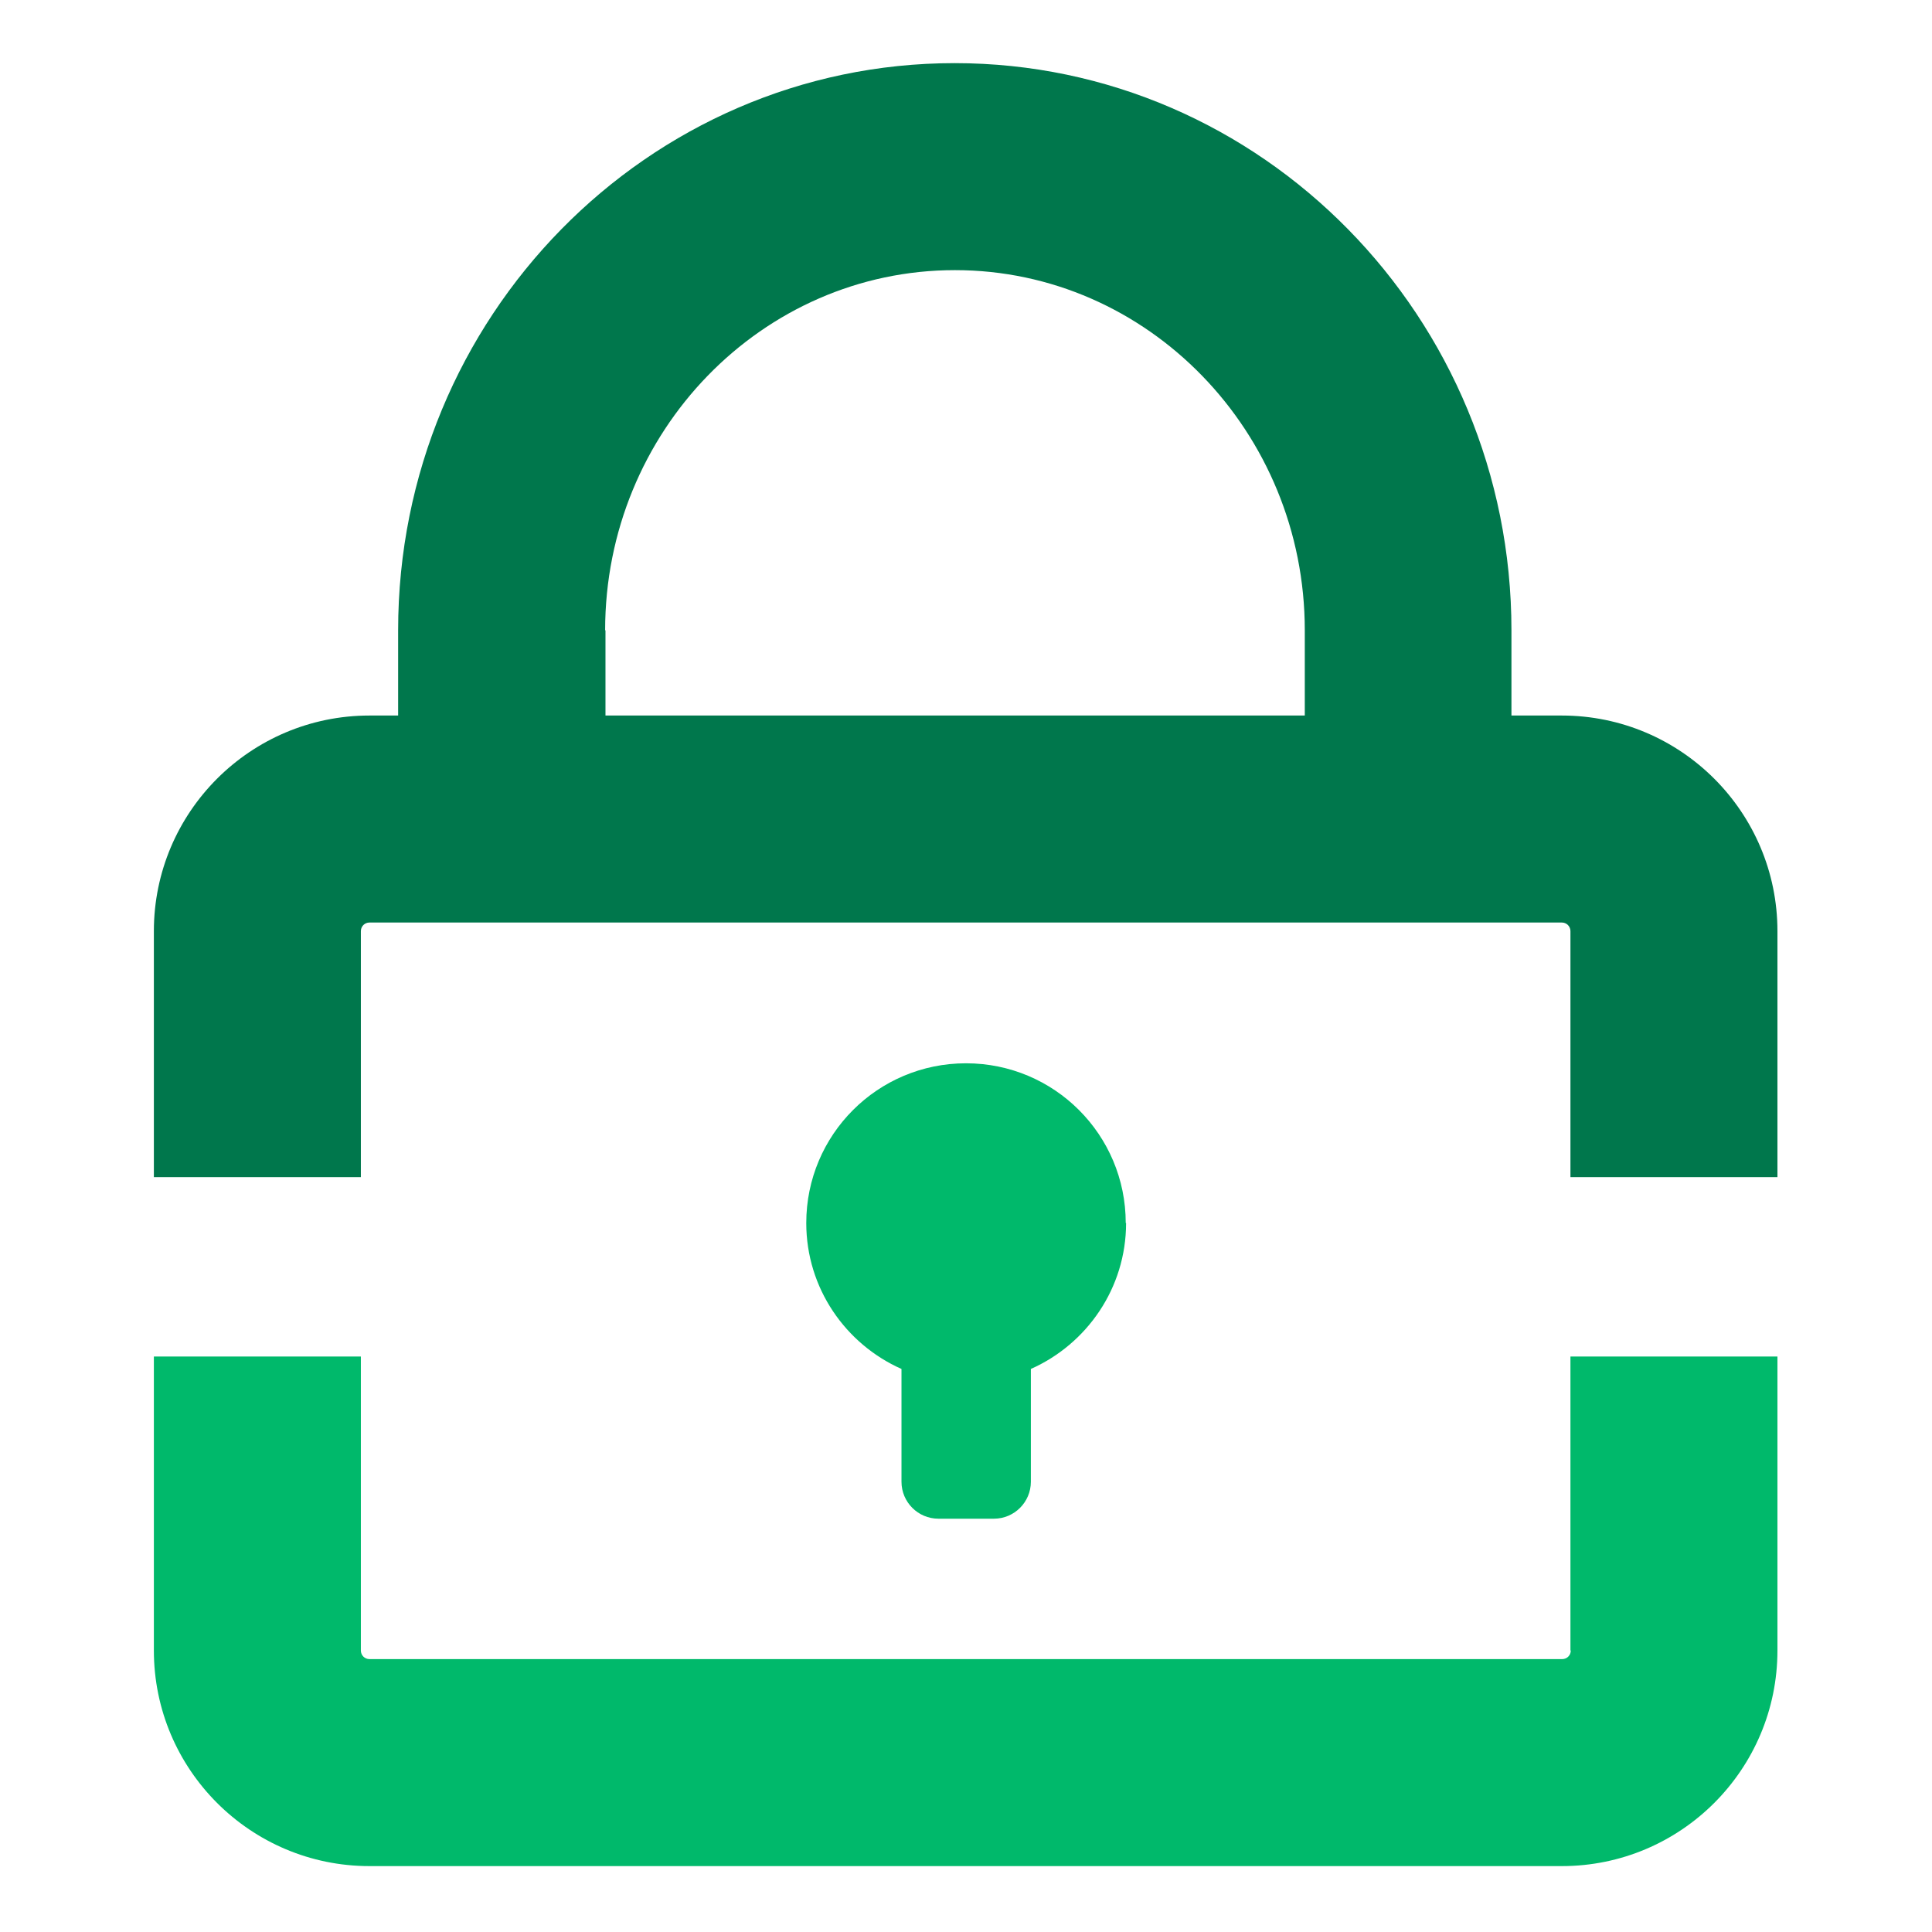 <svg width="56" height="56" viewBox="0 0 56 56" fill="none" xmlns="http://www.w3.org/2000/svg">
<path d="M32.63 35.45C32.63 32.89 30.56 30.82 28 30.82C25.44 30.82 23.37 32.89 23.37 35.45C23.37 37.34 24.51 38.96 26.13 39.68V42.95C26.13 43.54 26.61 44.02 27.2 44.02H28.81C29.4 44.02 29.88 43.54 29.88 42.95V39.68C31.5 38.96 32.64 37.34 32.64 35.45H32.63Z" fill="#00B96B"/>
<path d="M45.53 47.84C45.53 47.98 45.42 48.09 45.28 48.09H10.71C10.57 48.09 10.46 47.98 10.46 47.84V39.32H4.46V47.84C4.46 51.29 7.26 54.09 10.71 54.09H45.27C48.72 54.09 51.52 51.29 51.52 47.84V39.32H45.52V47.84H45.53Z" fill="#00B96B"/>
<path d="M10.46 34.12V26.99C10.46 26.85 10.57 26.74 10.71 26.74H45.27C45.41 26.74 45.52 26.85 45.52 26.99V34.12H51.52V26.99C51.52 23.54 48.72 20.74 45.27 20.74H43.81V18.27C43.81 9.2 36.57 1.83 27.67 1.83C18.77 1.83 11.54 9.2 11.54 18.27V20.74H10.71C7.26 20.74 4.46 23.54 4.46 26.99V34.12H10.46ZM17.54 18.27C17.54 12.51 22.09 7.83 27.68 7.83C33.27 7.83 37.82 12.52 37.82 18.27V20.74H17.55V18.27H17.54Z" fill="#00774C"/>
</svg>

